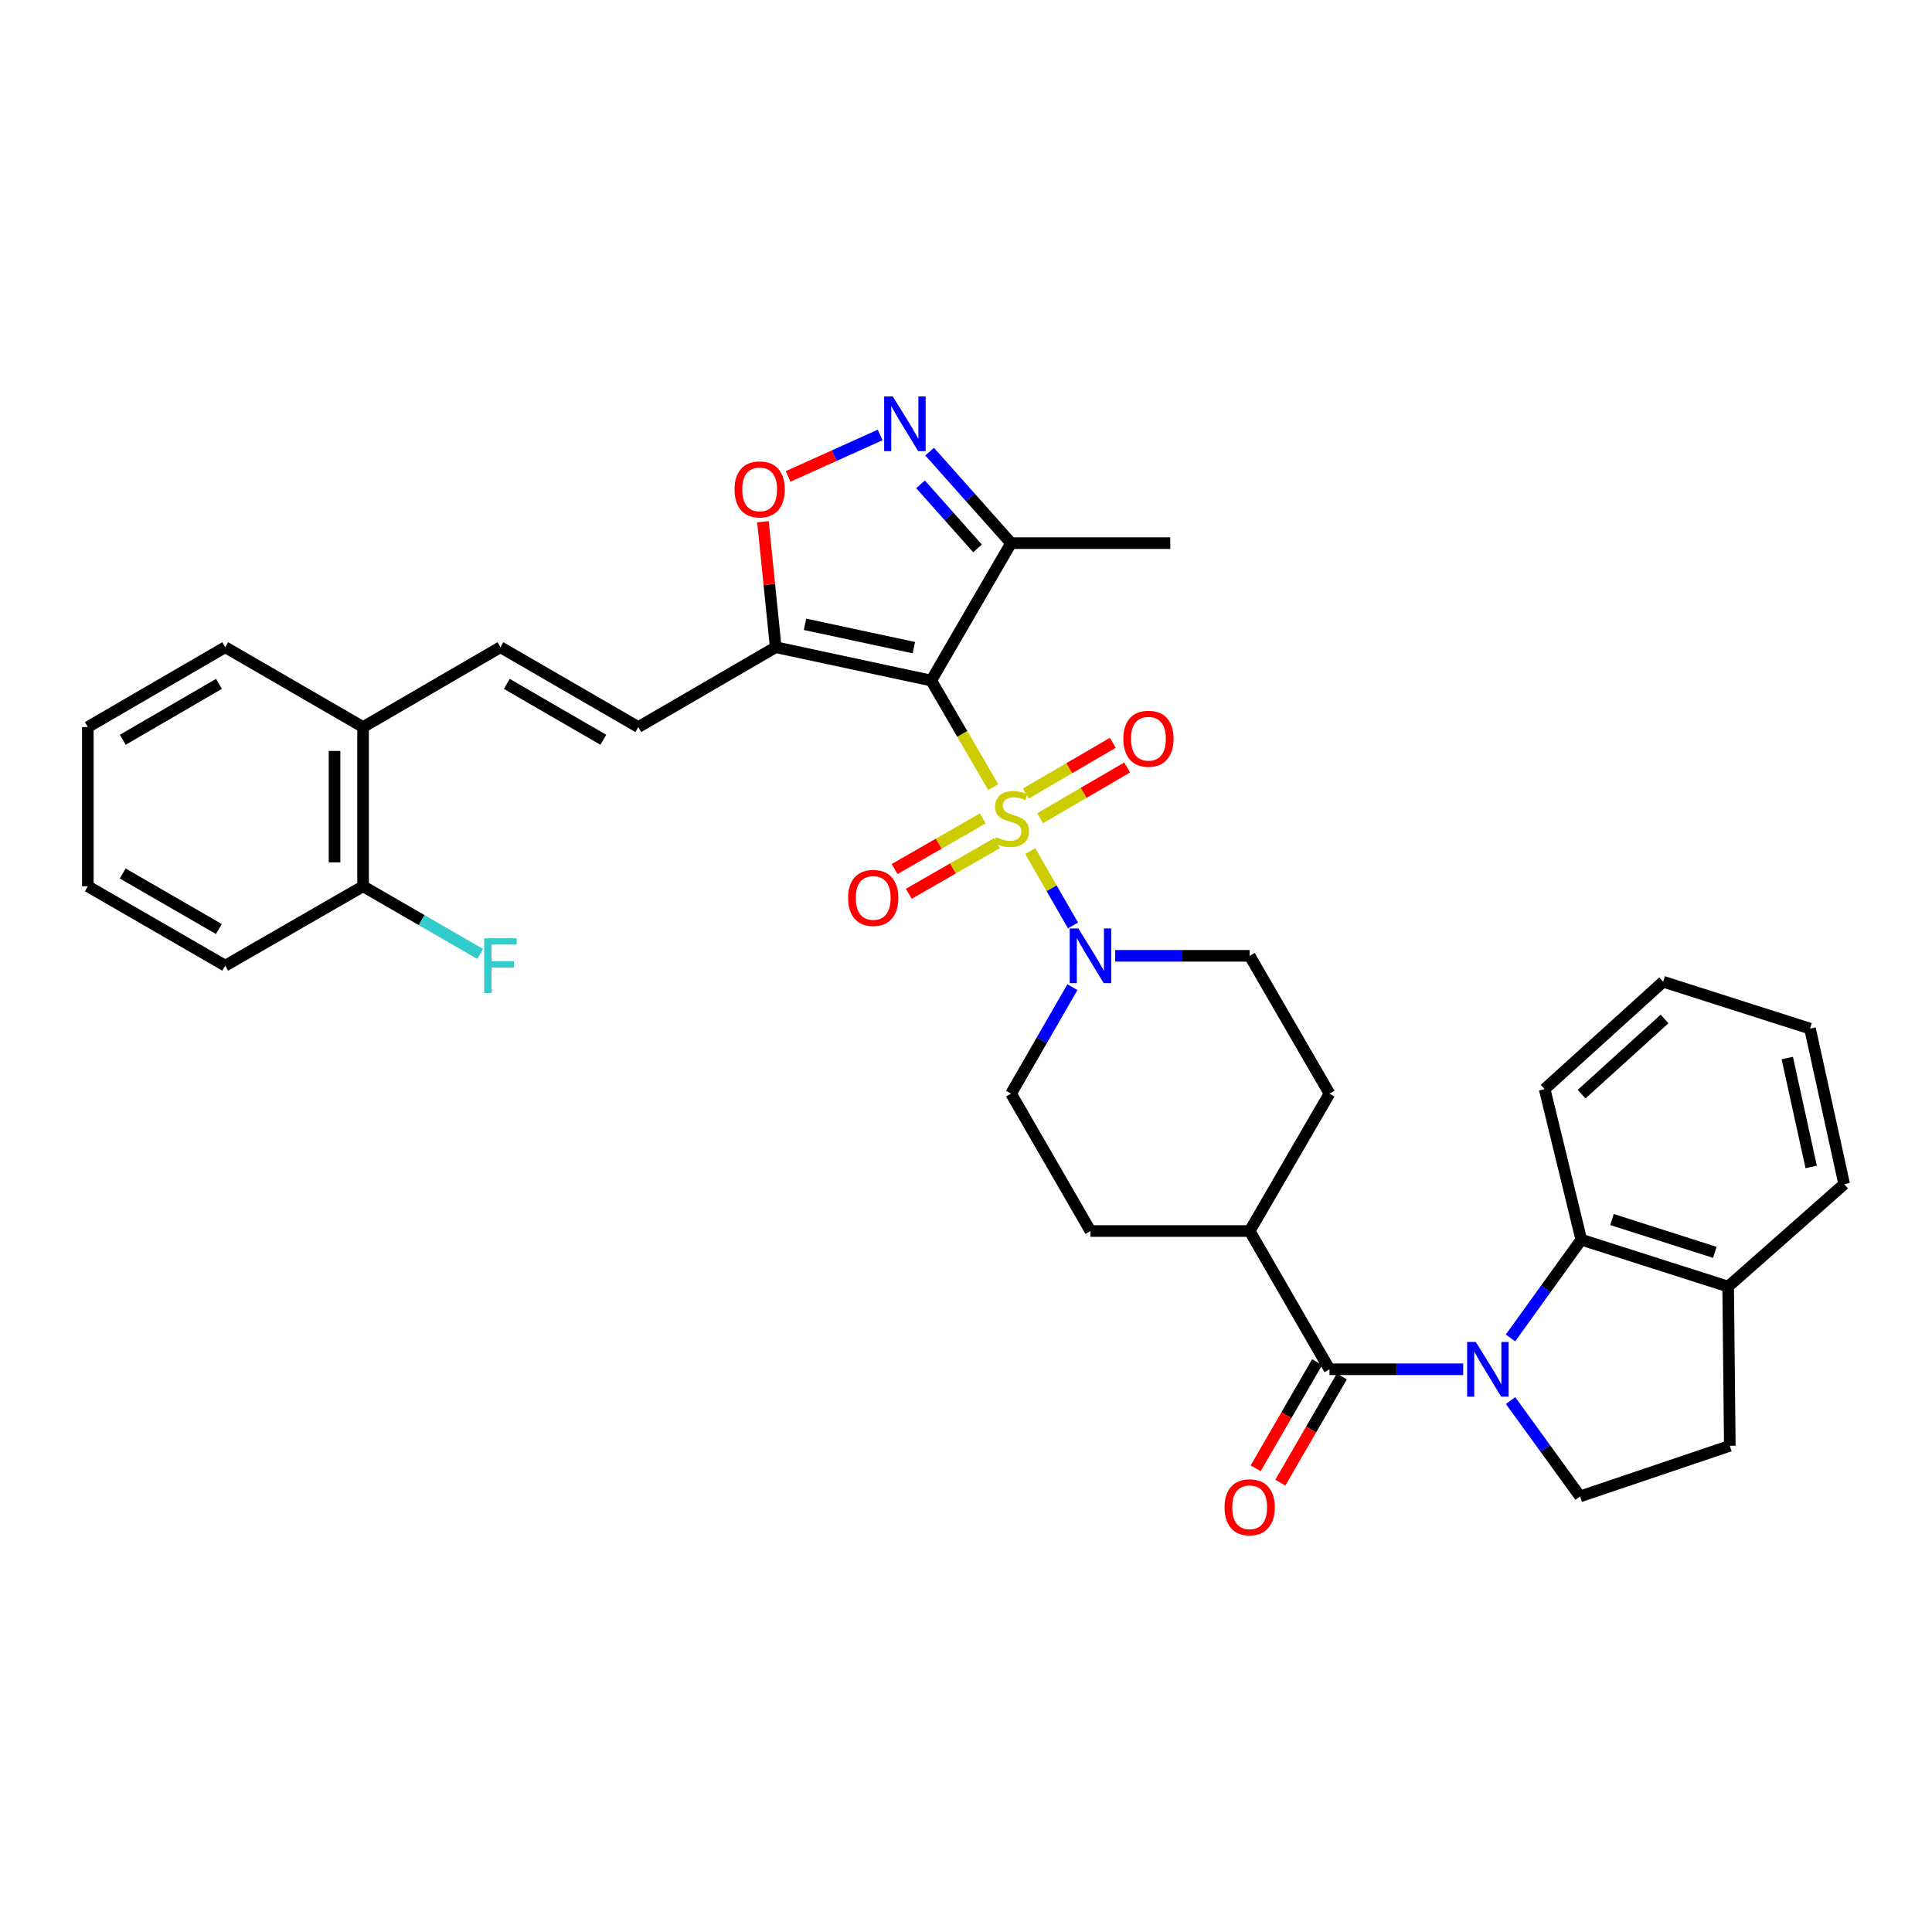 <?xml version='1.0' encoding='iso-8859-1'?>
<svg version='1.1' baseProfile='full'
              xmlns='http://www.w3.org/2000/svg'
                      xmlns:rdkit='http://www.rdkit.org/xml'
                      xmlns:xlink='http://www.w3.org/1999/xlink'
                  xml:space='preserve'
width='1000px' height='1000px' viewBox='0 0 1000 1000'>
<!-- END OF HEADER -->
<rect style='opacity:1.0;fill:#FFFFFF;stroke:none' width='1000' height='1000' x='0' y='0'> </rect>
<path class='bond-0' d='M 514.104,407.419 L 498.053,379.838' style='fill:none;fill-rule:evenodd;stroke:#CCCC00;stroke-width:6px;stroke-linecap:butt;stroke-linejoin:miter;stroke-opacity:1' />
<path class='bond-0' d='M 498.053,379.838 L 482.001,352.256' style='fill:none;fill-rule:evenodd;stroke:#000000;stroke-width:6px;stroke-linecap:butt;stroke-linejoin:miter;stroke-opacity:1' />
<path class='bond-4' d='M 533.258,440.534 L 544.319,459.77' style='fill:none;fill-rule:evenodd;stroke:#CCCC00;stroke-width:6px;stroke-linecap:butt;stroke-linejoin:miter;stroke-opacity:1' />
<path class='bond-4' d='M 544.319,459.77 L 555.38,479.006' style='fill:none;fill-rule:evenodd;stroke:#0000FF;stroke-width:6px;stroke-linecap:butt;stroke-linejoin:miter;stroke-opacity:1' />
<path class='bond-12' d='M 538.373,423.5 L 560.898,410.375' style='fill:none;fill-rule:evenodd;stroke:#CCCC00;stroke-width:6px;stroke-linecap:butt;stroke-linejoin:miter;stroke-opacity:1' />
<path class='bond-12' d='M 560.898,410.375 L 583.424,397.251' style='fill:none;fill-rule:evenodd;stroke:#FF0000;stroke-width:6px;stroke-linecap:butt;stroke-linejoin:miter;stroke-opacity:1' />
<path class='bond-12' d='M 530.936,410.735 L 553.461,397.611' style='fill:none;fill-rule:evenodd;stroke:#CCCC00;stroke-width:6px;stroke-linecap:butt;stroke-linejoin:miter;stroke-opacity:1' />
<path class='bond-12' d='M 553.461,397.611 L 575.987,384.486' style='fill:none;fill-rule:evenodd;stroke:#FF0000;stroke-width:6px;stroke-linecap:butt;stroke-linejoin:miter;stroke-opacity:1' />
<path class='bond-13' d='M 508.702,423.595 L 485.872,436.703' style='fill:none;fill-rule:evenodd;stroke:#CCCC00;stroke-width:6px;stroke-linecap:butt;stroke-linejoin:miter;stroke-opacity:1' />
<path class='bond-13' d='M 485.872,436.703 L 463.041,449.812' style='fill:none;fill-rule:evenodd;stroke:#FF0000;stroke-width:6px;stroke-linecap:butt;stroke-linejoin:miter;stroke-opacity:1' />
<path class='bond-13' d='M 516.058,436.407 L 493.228,449.515' style='fill:none;fill-rule:evenodd;stroke:#CCCC00;stroke-width:6px;stroke-linecap:butt;stroke-linejoin:miter;stroke-opacity:1' />
<path class='bond-13' d='M 493.228,449.515 L 470.397,462.623' style='fill:none;fill-rule:evenodd;stroke:#FF0000;stroke-width:6px;stroke-linecap:butt;stroke-linejoin:miter;stroke-opacity:1' />
<path class='bond-2' d='M 482.001,352.256 L 401.502,334.995' style='fill:none;fill-rule:evenodd;stroke:#000000;stroke-width:6px;stroke-linecap:butt;stroke-linejoin:miter;stroke-opacity:1' />
<path class='bond-2' d='M 473.024,335.222 L 416.674,323.139' style='fill:none;fill-rule:evenodd;stroke:#000000;stroke-width:6px;stroke-linecap:butt;stroke-linejoin:miter;stroke-opacity:1' />
<path class='bond-6' d='M 482.001,352.256 L 523.326,281.13' style='fill:none;fill-rule:evenodd;stroke:#000000;stroke-width:6px;stroke-linecap:butt;stroke-linejoin:miter;stroke-opacity:1' />
<path class='bond-1' d='M 757.342,708.738 L 722.741,708.738' style='fill:none;fill-rule:evenodd;stroke:#0000FF;stroke-width:6px;stroke-linecap:butt;stroke-linejoin:miter;stroke-opacity:1' />
<path class='bond-1' d='M 722.741,708.738 L 688.14,708.738' style='fill:none;fill-rule:evenodd;stroke:#000000;stroke-width:6px;stroke-linecap:butt;stroke-linejoin:miter;stroke-opacity:1' />
<path class='bond-8' d='M 781.824,692.511 L 800.145,667.085' style='fill:none;fill-rule:evenodd;stroke:#0000FF;stroke-width:6px;stroke-linecap:butt;stroke-linejoin:miter;stroke-opacity:1' />
<path class='bond-8' d='M 800.145,667.085 L 818.466,641.659' style='fill:none;fill-rule:evenodd;stroke:#000000;stroke-width:6px;stroke-linecap:butt;stroke-linejoin:miter;stroke-opacity:1' />
<path class='bond-10' d='M 781.871,724.93 L 799.857,749.738' style='fill:none;fill-rule:evenodd;stroke:#0000FF;stroke-width:6px;stroke-linecap:butt;stroke-linejoin:miter;stroke-opacity:1' />
<path class='bond-10' d='M 799.857,749.738 L 817.842,774.546' style='fill:none;fill-rule:evenodd;stroke:#000000;stroke-width:6px;stroke-linecap:butt;stroke-linejoin:miter;stroke-opacity:1' />
<path class='bond-7' d='M 401.502,334.995 L 398.203,302.521' style='fill:none;fill-rule:evenodd;stroke:#000000;stroke-width:6px;stroke-linecap:butt;stroke-linejoin:miter;stroke-opacity:1' />
<path class='bond-7' d='M 398.203,302.521 L 394.904,270.047' style='fill:none;fill-rule:evenodd;stroke:#FF0000;stroke-width:6px;stroke-linecap:butt;stroke-linejoin:miter;stroke-opacity:1' />
<path class='bond-9' d='M 401.502,334.995 L 330.385,376.328' style='fill:none;fill-rule:evenodd;stroke:#000000;stroke-width:6px;stroke-linecap:butt;stroke-linejoin:miter;stroke-opacity:1' />
<path class='bond-3' d='M 688.14,708.738 L 646.823,637.186' style='fill:none;fill-rule:evenodd;stroke:#000000;stroke-width:6px;stroke-linecap:butt;stroke-linejoin:miter;stroke-opacity:1' />
<path class='bond-16' d='M 681.747,705.037 L 665.832,732.52' style='fill:none;fill-rule:evenodd;stroke:#000000;stroke-width:6px;stroke-linecap:butt;stroke-linejoin:miter;stroke-opacity:1' />
<path class='bond-16' d='M 665.832,732.52 L 649.917,760.003' style='fill:none;fill-rule:evenodd;stroke:#FF0000;stroke-width:6px;stroke-linecap:butt;stroke-linejoin:miter;stroke-opacity:1' />
<path class='bond-16' d='M 694.532,712.44 L 678.617,739.923' style='fill:none;fill-rule:evenodd;stroke:#000000;stroke-width:6px;stroke-linecap:butt;stroke-linejoin:miter;stroke-opacity:1' />
<path class='bond-16' d='M 678.617,739.923 L 662.702,767.406' style='fill:none;fill-rule:evenodd;stroke:#FF0000;stroke-width:6px;stroke-linecap:butt;stroke-linejoin:miter;stroke-opacity:1' />
<path class='bond-17' d='M 577.22,494.729 L 612.022,494.729' style='fill:none;fill-rule:evenodd;stroke:#0000FF;stroke-width:6px;stroke-linecap:butt;stroke-linejoin:miter;stroke-opacity:1' />
<path class='bond-17' d='M 612.022,494.729 L 646.823,494.729' style='fill:none;fill-rule:evenodd;stroke:#000000;stroke-width:6px;stroke-linecap:butt;stroke-linejoin:miter;stroke-opacity:1' />
<path class='bond-18' d='M 555.077,510.947 L 539.201,538.503' style='fill:none;fill-rule:evenodd;stroke:#0000FF;stroke-width:6px;stroke-linecap:butt;stroke-linejoin:miter;stroke-opacity:1' />
<path class='bond-18' d='M 539.201,538.503 L 523.326,566.06' style='fill:none;fill-rule:evenodd;stroke:#000000;stroke-width:6px;stroke-linecap:butt;stroke-linejoin:miter;stroke-opacity:1' />
<path class='bond-5' d='M 481.183,233.763 L 502.254,257.446' style='fill:none;fill-rule:evenodd;stroke:#0000FF;stroke-width:6px;stroke-linecap:butt;stroke-linejoin:miter;stroke-opacity:1' />
<path class='bond-5' d='M 502.254,257.446 L 523.326,281.13' style='fill:none;fill-rule:evenodd;stroke:#000000;stroke-width:6px;stroke-linecap:butt;stroke-linejoin:miter;stroke-opacity:1' />
<path class='bond-5' d='M 476.467,250.688 L 491.217,267.266' style='fill:none;fill-rule:evenodd;stroke:#0000FF;stroke-width:6px;stroke-linecap:butt;stroke-linejoin:miter;stroke-opacity:1' />
<path class='bond-5' d='M 491.217,267.266 L 505.967,283.845' style='fill:none;fill-rule:evenodd;stroke:#000000;stroke-width:6px;stroke-linecap:butt;stroke-linejoin:miter;stroke-opacity:1' />
<path class='bond-35' d='M 455.575,225.135 L 431.741,235.871' style='fill:none;fill-rule:evenodd;stroke:#0000FF;stroke-width:6px;stroke-linecap:butt;stroke-linejoin:miter;stroke-opacity:1' />
<path class='bond-35' d='M 431.741,235.871 L 407.907,246.607' style='fill:none;fill-rule:evenodd;stroke:#FF0000;stroke-width:6px;stroke-linecap:butt;stroke-linejoin:miter;stroke-opacity:1' />
<path class='bond-25' d='M 523.326,281.13 L 605.728,281.13' style='fill:none;fill-rule:evenodd;stroke:#000000;stroke-width:6px;stroke-linecap:butt;stroke-linejoin:miter;stroke-opacity:1' />
<path class='bond-15' d='M 818.466,641.659 L 894.491,665.937' style='fill:none;fill-rule:evenodd;stroke:#000000;stroke-width:6px;stroke-linecap:butt;stroke-linejoin:miter;stroke-opacity:1' />
<path class='bond-15' d='M 834.364,631.227 L 887.582,648.222' style='fill:none;fill-rule:evenodd;stroke:#000000;stroke-width:6px;stroke-linecap:butt;stroke-linejoin:miter;stroke-opacity:1' />
<path class='bond-26' d='M 818.466,641.659 L 799.507,563.721' style='fill:none;fill-rule:evenodd;stroke:#000000;stroke-width:6px;stroke-linecap:butt;stroke-linejoin:miter;stroke-opacity:1' />
<path class='bond-11' d='M 330.385,376.328 L 259.029,334.995' style='fill:none;fill-rule:evenodd;stroke:#000000;stroke-width:6px;stroke-linecap:butt;stroke-linejoin:miter;stroke-opacity:1' />
<path class='bond-11' d='M 312.276,382.912 L 262.327,353.979' style='fill:none;fill-rule:evenodd;stroke:#000000;stroke-width:6px;stroke-linecap:butt;stroke-linejoin:miter;stroke-opacity:1' />
<path class='bond-20' d='M 817.842,774.546 L 895.345,748.348' style='fill:none;fill-rule:evenodd;stroke:#000000;stroke-width:6px;stroke-linecap:butt;stroke-linejoin:miter;stroke-opacity:1' />
<path class='bond-19' d='M 259.029,334.995 L 187.928,376.328' style='fill:none;fill-rule:evenodd;stroke:#000000;stroke-width:6px;stroke-linecap:butt;stroke-linejoin:miter;stroke-opacity:1' />
<path class='bond-14' d='M 646.823,637.186 L 564.42,637.186' style='fill:none;fill-rule:evenodd;stroke:#000000;stroke-width:6px;stroke-linecap:butt;stroke-linejoin:miter;stroke-opacity:1' />
<path class='bond-34' d='M 646.823,637.186 L 688.14,566.06' style='fill:none;fill-rule:evenodd;stroke:#000000;stroke-width:6px;stroke-linecap:butt;stroke-linejoin:miter;stroke-opacity:1' />
<path class='bond-27' d='M 894.491,665.937 L 954.545,612.908' style='fill:none;fill-rule:evenodd;stroke:#000000;stroke-width:6px;stroke-linecap:butt;stroke-linejoin:miter;stroke-opacity:1' />
<path class='bond-36' d='M 894.491,665.937 L 895.345,748.348' style='fill:none;fill-rule:evenodd;stroke:#000000;stroke-width:6px;stroke-linecap:butt;stroke-linejoin:miter;stroke-opacity:1' />
<path class='bond-23' d='M 646.823,494.729 L 688.14,566.06' style='fill:none;fill-rule:evenodd;stroke:#000000;stroke-width:6px;stroke-linecap:butt;stroke-linejoin:miter;stroke-opacity:1' />
<path class='bond-22' d='M 523.326,566.06 L 564.42,637.186' style='fill:none;fill-rule:evenodd;stroke:#000000;stroke-width:6px;stroke-linecap:butt;stroke-linejoin:miter;stroke-opacity:1' />
<path class='bond-21' d='M 187.928,376.328 L 187.928,458.731' style='fill:none;fill-rule:evenodd;stroke:#000000;stroke-width:6px;stroke-linecap:butt;stroke-linejoin:miter;stroke-opacity:1' />
<path class='bond-21' d='M 173.154,388.689 L 173.154,446.371' style='fill:none;fill-rule:evenodd;stroke:#000000;stroke-width:6px;stroke-linecap:butt;stroke-linejoin:miter;stroke-opacity:1' />
<path class='bond-28' d='M 187.928,376.328 L 116.572,334.995' style='fill:none;fill-rule:evenodd;stroke:#000000;stroke-width:6px;stroke-linecap:butt;stroke-linejoin:miter;stroke-opacity:1' />
<path class='bond-24' d='M 187.928,458.731 L 218.242,476.252' style='fill:none;fill-rule:evenodd;stroke:#000000;stroke-width:6px;stroke-linecap:butt;stroke-linejoin:miter;stroke-opacity:1' />
<path class='bond-24' d='M 218.242,476.252 L 248.556,493.773' style='fill:none;fill-rule:evenodd;stroke:#33CCCC;stroke-width:6px;stroke-linecap:butt;stroke-linejoin:miter;stroke-opacity:1' />
<path class='bond-29' d='M 187.928,458.731 L 116.572,499.826' style='fill:none;fill-rule:evenodd;stroke:#000000;stroke-width:6px;stroke-linecap:butt;stroke-linejoin:miter;stroke-opacity:1' />
<path class='bond-30' d='M 799.507,563.721 L 860.841,508.14' style='fill:none;fill-rule:evenodd;stroke:#000000;stroke-width:6px;stroke-linecap:butt;stroke-linejoin:miter;stroke-opacity:1' />
<path class='bond-30' d='M 818.627,566.331 L 861.561,527.424' style='fill:none;fill-rule:evenodd;stroke:#000000;stroke-width:6px;stroke-linecap:butt;stroke-linejoin:miter;stroke-opacity:1' />
<path class='bond-38' d='M 954.545,612.908 L 936.867,532.409' style='fill:none;fill-rule:evenodd;stroke:#000000;stroke-width:6px;stroke-linecap:butt;stroke-linejoin:miter;stroke-opacity:1' />
<path class='bond-38' d='M 937.464,604.002 L 925.089,547.653' style='fill:none;fill-rule:evenodd;stroke:#000000;stroke-width:6px;stroke-linecap:butt;stroke-linejoin:miter;stroke-opacity:1' />
<path class='bond-33' d='M 116.572,334.995 L 45.455,376.328' style='fill:none;fill-rule:evenodd;stroke:#000000;stroke-width:6px;stroke-linecap:butt;stroke-linejoin:miter;stroke-opacity:1' />
<path class='bond-33' d='M 113.328,353.968 L 63.546,382.901' style='fill:none;fill-rule:evenodd;stroke:#000000;stroke-width:6px;stroke-linecap:butt;stroke-linejoin:miter;stroke-opacity:1' />
<path class='bond-37' d='M 116.572,499.826 L 45.455,458.731' style='fill:none;fill-rule:evenodd;stroke:#000000;stroke-width:6px;stroke-linecap:butt;stroke-linejoin:miter;stroke-opacity:1' />
<path class='bond-37' d='M 113.296,480.87 L 63.514,452.104' style='fill:none;fill-rule:evenodd;stroke:#000000;stroke-width:6px;stroke-linecap:butt;stroke-linejoin:miter;stroke-opacity:1' />
<path class='bond-31' d='M 860.841,508.14 L 936.867,532.409' style='fill:none;fill-rule:evenodd;stroke:#000000;stroke-width:6px;stroke-linecap:butt;stroke-linejoin:miter;stroke-opacity:1' />
<path class='bond-32' d='M 45.455,458.731 L 45.455,376.328' style='fill:none;fill-rule:evenodd;stroke:#000000;stroke-width:6px;stroke-linecap:butt;stroke-linejoin:miter;stroke-opacity:1' />
<path  class='atom-0' d='M 515.523 433.323
Q 515.843 433.443, 517.163 434.003
Q 518.483 434.563, 519.923 434.923
Q 521.403 435.243, 522.843 435.243
Q 525.523 435.243, 527.083 433.963
Q 528.643 432.643, 528.643 430.363
Q 528.643 428.803, 527.843 427.843
Q 527.083 426.883, 525.883 426.363
Q 524.683 425.843, 522.683 425.243
Q 520.163 424.483, 518.643 423.763
Q 517.163 423.043, 516.083 421.523
Q 515.043 420.003, 515.043 417.443
Q 515.043 413.883, 517.443 411.683
Q 519.883 409.483, 524.683 409.483
Q 527.963 409.483, 531.683 411.043
L 530.763 414.123
Q 527.363 412.723, 524.803 412.723
Q 522.043 412.723, 520.523 413.883
Q 519.003 415.003, 519.043 416.963
Q 519.043 418.483, 519.803 419.403
Q 520.603 420.323, 521.723 420.843
Q 522.883 421.363, 524.803 421.963
Q 527.363 422.763, 528.883 423.563
Q 530.403 424.363, 531.483 426.003
Q 532.603 427.603, 532.603 430.363
Q 532.603 434.283, 529.963 436.403
Q 527.363 438.483, 523.003 438.483
Q 520.483 438.483, 518.563 437.923
Q 516.683 437.403, 514.443 436.483
L 515.523 433.323
' fill='#CCCC00'/>
<path  class='atom-2' d='M 763.872 694.578
L 773.152 709.578
Q 774.072 711.058, 775.552 713.738
Q 777.032 716.418, 777.112 716.578
L 777.112 694.578
L 780.872 694.578
L 780.872 722.898
L 776.992 722.898
L 767.032 706.498
Q 765.872 704.578, 764.632 702.378
Q 763.432 700.178, 763.072 699.498
L 763.072 722.898
L 759.392 722.898
L 759.392 694.578
L 763.872 694.578
' fill='#0000FF'/>
<path  class='atom-5' d='M 558.16 480.569
L 567.44 495.569
Q 568.36 497.049, 569.84 499.729
Q 571.32 502.409, 571.4 502.569
L 571.4 480.569
L 575.16 480.569
L 575.16 508.889
L 571.28 508.889
L 561.32 492.489
Q 560.16 490.569, 558.92 488.369
Q 557.72 486.169, 557.36 485.489
L 557.36 508.889
L 553.68 508.889
L 553.68 480.569
L 558.16 480.569
' fill='#0000FF'/>
<path  class='atom-6' d='M 462.117 205.209
L 471.397 220.209
Q 472.317 221.689, 473.797 224.369
Q 475.277 227.049, 475.357 227.209
L 475.357 205.209
L 479.117 205.209
L 479.117 233.529
L 475.237 233.529
L 465.277 217.129
Q 464.117 215.209, 462.877 213.009
Q 461.677 210.809, 461.317 210.129
L 461.317 233.529
L 457.637 233.529
L 457.637 205.209
L 462.117 205.209
' fill='#0000FF'/>
<path  class='atom-8' d='M 380.196 253.313
Q 380.196 246.513, 383.556 242.713
Q 386.916 238.913, 393.196 238.913
Q 399.476 238.913, 402.836 242.713
Q 406.196 246.513, 406.196 253.313
Q 406.196 260.193, 402.796 264.113
Q 399.396 267.993, 393.196 267.993
Q 386.956 267.993, 383.556 264.113
Q 380.196 260.233, 380.196 253.313
M 393.196 264.793
Q 397.516 264.793, 399.836 261.913
Q 402.196 258.993, 402.196 253.313
Q 402.196 247.753, 399.836 244.953
Q 397.516 242.113, 393.196 242.113
Q 388.876 242.113, 386.516 244.913
Q 384.196 247.713, 384.196 253.313
Q 384.196 259.033, 386.516 261.913
Q 388.876 264.793, 393.196 264.793
' fill='#FF0000'/>
<path  class='atom-13' d='M 581.435 382.367
Q 581.435 375.567, 584.795 371.767
Q 588.155 367.967, 594.435 367.967
Q 600.715 367.967, 604.075 371.767
Q 607.435 375.567, 607.435 382.367
Q 607.435 389.247, 604.035 393.167
Q 600.635 397.047, 594.435 397.047
Q 588.195 397.047, 584.795 393.167
Q 581.435 389.287, 581.435 382.367
M 594.435 393.847
Q 598.755 393.847, 601.075 390.967
Q 603.435 388.047, 603.435 382.367
Q 603.435 376.807, 601.075 374.007
Q 598.755 371.167, 594.435 371.167
Q 590.115 371.167, 587.755 373.967
Q 585.435 376.767, 585.435 382.367
Q 585.435 388.087, 587.755 390.967
Q 590.115 393.847, 594.435 393.847
' fill='#FF0000'/>
<path  class='atom-14' d='M 438.978 464.761
Q 438.978 457.961, 442.338 454.161
Q 445.698 450.361, 451.978 450.361
Q 458.258 450.361, 461.618 454.161
Q 464.978 457.961, 464.978 464.761
Q 464.978 471.641, 461.578 475.561
Q 458.178 479.441, 451.978 479.441
Q 445.738 479.441, 442.338 475.561
Q 438.978 471.681, 438.978 464.761
M 451.978 476.241
Q 456.298 476.241, 458.618 473.361
Q 460.978 470.441, 460.978 464.761
Q 460.978 459.201, 458.618 456.401
Q 456.298 453.561, 451.978 453.561
Q 447.658 453.561, 445.298 456.361
Q 442.978 459.161, 442.978 464.761
Q 442.978 470.481, 445.298 473.361
Q 447.658 476.241, 451.978 476.241
' fill='#FF0000'/>
<path  class='atom-17' d='M 633.823 780.166
Q 633.823 773.366, 637.183 769.566
Q 640.543 765.766, 646.823 765.766
Q 653.103 765.766, 656.463 769.566
Q 659.823 773.366, 659.823 780.166
Q 659.823 787.046, 656.423 790.966
Q 653.023 794.846, 646.823 794.846
Q 640.583 794.846, 637.183 790.966
Q 633.823 787.086, 633.823 780.166
M 646.823 791.646
Q 651.143 791.646, 653.463 788.766
Q 655.823 785.846, 655.823 780.166
Q 655.823 774.606, 653.463 771.806
Q 651.143 768.966, 646.823 768.966
Q 642.503 768.966, 640.143 771.766
Q 637.823 774.566, 637.823 780.166
Q 637.823 785.886, 640.143 788.766
Q 642.503 791.646, 646.823 791.646
' fill='#FF0000'/>
<path  class='atom-25' d='M 250.609 485.666
L 267.449 485.666
L 267.449 488.906
L 254.409 488.906
L 254.409 497.506
L 266.009 497.506
L 266.009 500.786
L 254.409 500.786
L 254.409 513.986
L 250.609 513.986
L 250.609 485.666
' fill='#33CCCC'/>
</svg>
